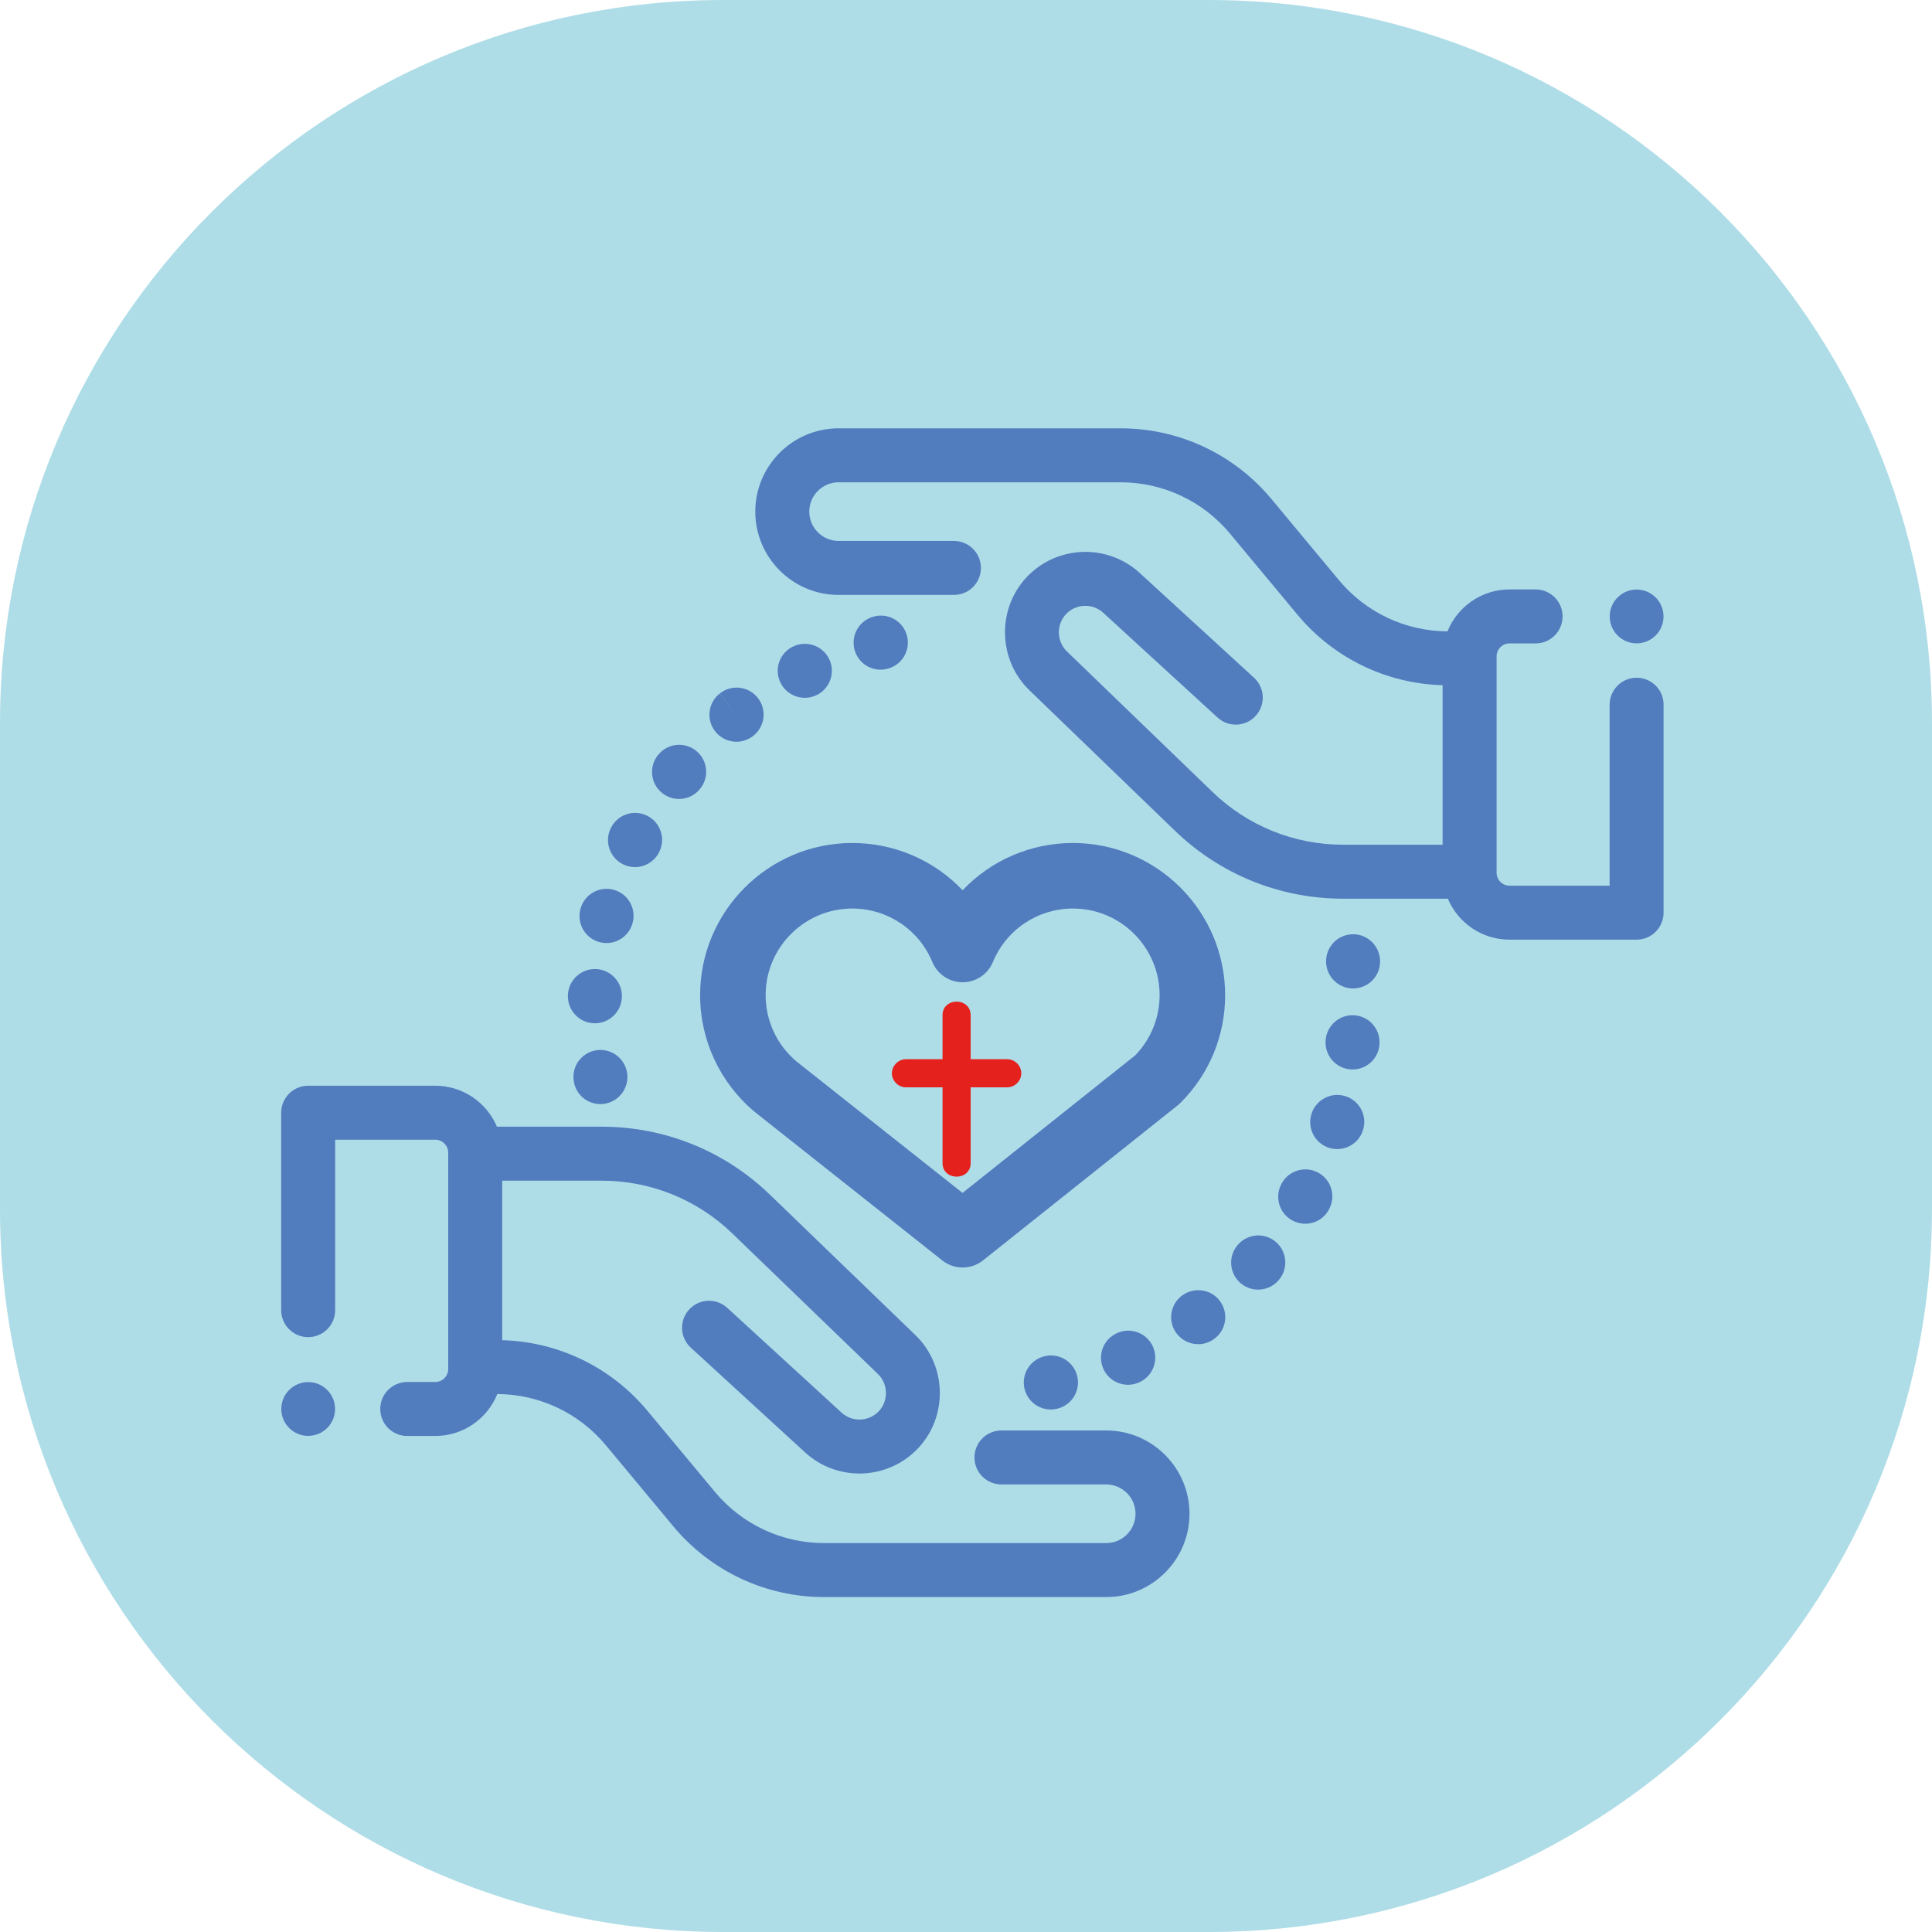 <?xml version="1.0" encoding="utf-8"?>
<!-- Generator: Adobe Illustrator 24.0.1, SVG Export Plug-In . SVG Version: 6.00 Build 0)  -->
<svg version="1.1" id="Capa_1" xmlns="http://www.w3.org/2000/svg" xmlns:xlink="http://www.w3.org/1999/xlink" x="0px" y="0px"
	 width="85.88px" height="85.88px" viewBox="0 0 85.88 85.88" enable-background="new 0 0 85.88 85.88" xml:space="preserve">
<path fill="#AFDDE7" d="M53.734,85.88H32.146C14.392,85.88,0,71.487,0,53.734V32.146C0,14.392,14.392,0,32.146,0h21.588
	C71.487,0,85.88,14.392,85.88,32.146v21.588C85.88,71.487,71.487,85.88,53.734,85.88z"/>
<g>
	<g>
		<g>
			<path fill="#517DBF" d="M49.172,63.586h-4.657c-0.663,0-1.2,0.537-1.2,1.2s0.537,1.2,1.2,1.2h4.657
				c0.719,0,1.303,0.585,1.303,1.303s-0.585,1.303-1.303,1.303H36.637c-1.884,0-3.656-0.831-4.861-2.279l-2.998-3.603
				c-1.609-1.934-3.95-3.066-6.454-3.138v-7.089h4.419c2.179,0,4.242,0.833,5.81,2.347l6.47,6.245
				c0.457,0.442,0.479,1.181,0.048,1.648c-0.44,0.476-1.186,0.507-1.663,0.069l-5.08-4.656c-0.488-0.448-1.248-0.415-1.695,0.074
				c-0.448,0.489-0.415,1.248,0.074,1.696l5.08,4.656c0.685,0.628,1.552,0.938,2.417,0.938c0.965,0,1.928-0.387,2.632-1.149
				c1.309-1.418,1.244-3.662-0.144-5.003l-6.47-6.245c-2.017-1.947-4.673-3.02-7.477-3.02H22.09
				c-0.452-1.069-1.51-1.821-2.742-1.821h-5.649c-0.663,0-1.2,0.537-1.2,1.2v8.776c0,0.663,0.537,1.2,1.2,1.2s1.2-0.537,1.2-1.2
				v-7.576h4.449c0.317,0,0.575,0.258,0.575,0.575v9.619c0,0.317-0.258,0.575-0.575,0.575h-1.246c-0.663,0-1.2,0.537-1.2,1.2
				c0,0.663,0.537,1.2,1.2,1.2h1.246c1.248,0,2.318-0.772,2.759-1.864c1.871,0.011,3.628,0.839,4.825,2.278l2.998,3.603
				c1.663,1.998,4.107,3.145,6.706,3.145h12.536c2.042,0,3.703-1.661,3.703-3.703S51.214,63.586,49.172,63.586z"/>
		</g>
	</g>
	<g>
		<g>
			<path fill="#517DBF" d="M72.75,30.126c-0.663,0-1.2,0.537-1.2,1.2v8.044h-4.449c-0.317,0-0.575-0.258-0.575-0.575v-9.619
				c0-0.317,0.258-0.575,0.575-0.575h1.158c0.663,0,1.2-0.537,1.2-1.2c0-0.663-0.537-1.2-1.2-1.2h-1.158
				c-1.248,0-2.318,0.772-2.759,1.864c-1.871-0.011-3.628-0.839-4.825-2.278l-2.998-3.603c-1.662-1.998-4.107-3.145-6.707-3.145
				H37.277c-2.042,0-3.704,1.661-3.704,3.703s1.661,3.703,3.704,3.703h5.126c0.663,0,1.2-0.537,1.2-1.2s-0.537-1.2-1.2-1.2h-5.126
				c-0.719,0-1.303-0.585-1.303-1.303c0-0.719,0.585-1.303,1.303-1.303h12.535c1.884,0,3.656,0.831,4.861,2.279l2.998,3.603
				c1.608,1.934,3.95,3.066,6.454,3.138v7.089h-4.419c-2.179,0-4.242-0.833-5.81-2.347l-6.47-6.245
				c-0.457-0.442-0.479-1.181-0.048-1.648c0.44-0.476,1.186-0.507,1.663-0.069l5.08,4.656c0.489,0.448,1.248,0.415,1.696-0.074
				c0.448-0.489,0.415-1.248-0.074-1.696l-5.08-4.656c-1.45-1.329-3.714-1.234-5.049,0.211c-1.309,1.418-1.244,3.662,0.144,5.003
				l6.47,6.245c2.017,1.947,4.673,3.02,7.477,3.02h4.652c0.452,1.069,1.51,1.821,2.742,1.821h5.649c0.663,0,1.2-0.537,1.2-1.2
				v-9.245C73.95,30.663,73.413,30.126,72.75,30.126z"/>
		</g>
	</g>
	<g>
		<g>
			<path fill="#517DBF" d="M51.247,59.856c-0.273-0.604-0.982-0.873-1.586-0.601c-0.608,0.265-0.886,0.972-0.621,1.579
				c0.197,0.452,0.638,0.721,1.101,0.721c0.16,0,0.322-0.032,0.479-0.1c0.005-0.002,0.021-0.009,0.026-0.011
				C51.249,61.172,51.519,60.46,51.247,59.856z"/>
		</g>
	</g>
	<g>
		<g>
			<path fill="#517DBF" d="M54.23,57.836c-0.392-0.533-1.146-0.644-1.68-0.253c-0.535,0.392-0.651,1.142-0.259,1.677
				c0.235,0.321,0.6,0.491,0.969,0.491c0.246,0,0.494-0.075,0.708-0.232c0.002-0.001,0.013-0.01,0.015-0.011
				C54.514,59.114,54.622,58.368,54.23,57.836z"/>
		</g>
	</g>
	<g>
		<g>
			<path fill="#517DBF" d="M47.892,61.203c-0.137-0.646-0.771-1.06-1.418-0.926c-0.646,0.128-1.069,0.754-0.945,1.402
				c0.11,0.575,0.613,0.975,1.177,0.975c0.075,0,0.151-0.007,0.227-0.022c0.008-0.002,0.027-0.006,0.035-0.007
				C47.616,62.488,48.029,61.852,47.892,61.203z"/>
		</g>
	</g>
	<g>
		<g>
			<path fill="#517DBF" d="M56.737,55.226c-0.492-0.444-1.251-0.405-1.695,0.087c-0.006,0.007-0.02,0.022-0.025,0.029
				c-0.433,0.502-0.377,1.26,0.125,1.693c0.227,0.196,0.506,0.291,0.783,0.291c0.333,0,0.665-0.138,0.902-0.407
				C57.268,56.426,57.228,55.669,56.737,55.226z M56.067,56.237l-0.133-0.121l0.145,0.13L56.067,56.237z"/>
		</g>
	</g>
	<g>
		<g>
			<path fill="#517DBF" d="M59.791,48.722c-0.634-0.192-1.305,0.169-1.498,0.804c-0.195,0.633,0.161,1.305,0.794,1.5
				c0.118,0.036,0.236,0.053,0.353,0.053c0.513,0,0.988-0.331,1.147-0.847l0.005-0.016C60.785,49.581,60.425,48.914,59.791,48.722z"
				/>
		</g>
	</g>
	<g>
		<g>
			<path fill="#517DBF" d="M61.328,42.528c-0.003-0.015-0.006-0.03-0.009-0.046c-0.136-0.649-0.771-1.064-1.419-0.928
				c-0.646,0.135-1.061,0.766-0.931,1.412c0.11,0.573,0.612,0.973,1.177,0.973c0.07,0,0.142-0.006,0.213-0.019
				C61.011,43.804,61.445,43.18,61.328,42.528z"/>
		</g>
	</g>
	<g>
		<g>
			<path fill="#517DBF" d="M60.228,45.132c-0.658-0.058-1.243,0.43-1.301,1.09c-0.001,0.012-0.003,0.035-0.003,0.047
				c-0.039,0.662,0.466,1.23,1.127,1.269c0.024,0.001,0.048,0.002,0.072,0.002c0.625,0,1.15-0.483,1.196-1.112
				C61.373,45.769,60.886,45.19,60.228,45.132z"/>
		</g>
	</g>
	<g>
		<g>
			<path fill="#517DBF" d="M58.617,52.137c-0.576-0.327-1.309-0.124-1.636,0.452l-0.017,0.03c-0.316,0.583-0.103,1.316,0.48,1.632
				c0.183,0.099,0.38,0.147,0.575,0.147c0.424,0,0.833-0.225,1.049-0.624l-1.043-0.593l1.044,0.592
				C59.396,53.196,59.193,52.463,58.617,52.137z"/>
		</g>
	</g>
	<g>
		<g>
			<path fill="#517DBF" d="M36.851,29.282c-0.296-0.593-1.018-0.833-1.61-0.537L35.23,28.75c-0.593,0.296-0.828,1.015-0.531,1.607
				c0.21,0.42,0.635,0.662,1.076,0.662c0.182,0,0.366-0.041,0.539-0.127C36.907,30.595,37.147,29.875,36.851,29.282z"/>
		</g>
	</g>
	<g>
		<g>
			<path fill="#517DBF" d="M40.323,28.281c-0.156-0.644-0.804-1.04-1.449-0.883c-0.006,0.001-0.023,0.006-0.028,0.007
				c-0.642,0.165-1.031,0.82-0.865,1.462c0.14,0.542,0.625,0.901,1.159,0.901c0.099,0,0.199-0.012,0.3-0.038
				C40.083,29.574,40.479,28.925,40.323,28.281z"/>
		</g>
	</g>
	<g>
		<g>
			<path fill="#517DBF" d="M33.678,31.012c-0.415-0.516-1.171-0.597-1.687-0.183l0.744,0.942l-0.748-0.939
				c-0.518,0.413-0.604,1.168-0.191,1.686c0.237,0.298,0.587,0.453,0.94,0.453c0.262,0,0.526-0.085,0.747-0.261l0.016-0.013
				C34.013,32.281,34.093,31.528,33.678,31.012z"/>
		</g>
	</g>
	<g>
		<g>
			<path fill="#517DBF" d="M27.279,39.551c-0.639-0.174-1.299,0.202-1.474,0.842c-0.003,0.011-0.009,0.034-0.012,0.045
				c-0.156,0.644,0.24,1.291,0.883,1.448c0.095,0.023,0.19,0.034,0.284,0.034c0.538,0,1.028-0.365,1.164-0.91
				C28.29,40.375,27.913,39.724,27.279,39.551z"/>
		</g>
	</g>
	<g>
		<g>
			<path fill="#517DBF" d="M26.514,43.077c-0.663-0.037-1.229,0.467-1.268,1.129c-0.001,0.015-0.002,0.031-0.002,0.046
				c-0.019,0.662,0.502,1.214,1.164,1.234c0.012,0,0.024,0.001,0.036,0.001c0.643,0,1.175-0.51,1.199-1.157
				C27.674,43.674,27.171,43.115,26.514,43.077z"/>
		</g>
	</g>
	<g>
		<g>
			<path fill="#517DBF" d="M28.789,36.271c-0.587-0.308-1.312-0.082-1.62,0.505l-0.02,0.039c-0.292,0.594-0.047,1.312,0.547,1.605
				c0.17,0.084,0.351,0.124,0.529,0.124c0.441,0,0.865-0.244,1.075-0.664C29.599,37.295,29.372,36.577,28.789,36.271z"/>
		</g>
	</g>
	<g>
		<g>
			<path fill="#517DBF" d="M30.957,33.384c-0.51-0.423-1.267-0.353-1.69,0.157c-0.006,0.007-0.019,0.023-0.025,0.03
				c-0.411,0.519-0.323,1.273,0.196,1.684c0.22,0.175,0.483,0.26,0.744,0.26c0.352,0,0.701-0.154,0.938-0.45
				C31.536,34.556,31.464,33.805,30.957,33.384z"/>
		</g>
	</g>
	<g>
		<g>
			<path fill="#517DBF" d="M27.871,47.66c-0.117-0.652-0.741-1.087-1.393-0.97c-0.652,0.117-1.087,0.74-0.97,1.393l0.002,0.012
				c0.104,0.58,0.608,0.983,1.177,0.983c0.071,0,0.143-0.006,0.215-0.019C27.554,48.942,27.988,48.313,27.871,47.66z"/>
		</g>
	</g>
	<g>
		<g>
			<path fill="#517DBF" d="M47.693,37.472c-1.896,0-3.653,0.782-4.904,2.101c-1.252-1.319-3.008-2.101-4.904-2.101
				c-3.73,0-6.764,3.034-6.764,6.764c0,2.013,0.888,3.907,2.435,5.197c0.009,0.008,0.019,0.016,0.029,0.023l8.301,6.572
				c0.265,0.21,0.584,0.315,0.904,0.315c0.321,0,0.642-0.106,0.908-0.317l8.652-6.892c0.042-0.034,0.083-0.07,0.121-0.108
				c1.282-1.278,1.988-2.979,1.988-4.789C54.457,40.506,51.423,37.472,47.693,37.472z M50.465,46.909l-7.679,6.117l-7.378-5.841
				c-0.873-0.735-1.374-1.808-1.374-2.948c0-2.124,1.727-3.851,3.851-3.851c1.563,0,2.96,0.934,3.559,2.378
				c0.226,0.544,0.757,0.899,1.346,0.899c0.589,0,1.12-0.355,1.346-0.899c0.599-1.445,1.996-2.378,3.559-2.378
				c2.123,0,3.851,1.728,3.851,3.851C51.544,45.241,51.161,46.187,50.465,46.909z"/>
		</g>
	</g>
	<g>
		<g>
			<circle fill="#517DBF" cx="13.699" cy="62.631" r="1.196"/>
		</g>
	</g>
	<g>
		<g>
			<circle fill="#517DBF" cx="72.75" cy="27.402" r="1.196"/>
		</g>
	</g>
	<g>
	</g>
	<g>
	</g>
	<g>
	</g>
	<g>
	</g>
	<g>
	</g>
	<g>
	</g>
	<g>
	</g>
	<g>
	</g>
	<g>
	</g>
	<g>
	</g>
	<g>
	</g>
	<g>
	</g>
	<g>
	</g>
	<g>
	</g>
	<g>
	</g>
</g>
<g>
	<g>
		<g>
			<path fill="#E5211E" d="M41.897,45.127c0,2.191,0,4.382,0,6.573c0,0.804,1.25,0.806,1.25,0c0-1.894,0-3.788,0-5.682
				c0-0.804-1.25-0.806-1.25,0c0,0.161,0,0.322,0,0.483c0,0.804,1.25,0.806,1.25,0c0-0.152,0-0.304,0-0.456
				c0-0.804-1.25-0.806-1.25,0c0,0.152,0,0.304,0,0.456c0,0.804,1.25,0.806,1.25,0c0-0.161,0-0.322,0-0.483
				c0-0.804-1.25-0.806-1.25,0c0,1.894,0,3.788,0,5.682c0,0.804,1.25,0.806,1.25,0c0-2.191,0-4.382,0-6.573
				C43.147,44.323,41.897,44.322,41.897,45.127L41.897,45.127z"/>
		</g>
	</g>
	<g>
		<g>
			<path fill="#E5211E" d="M40.271,48.334c1.501,0,3.002,0,4.502,0c0.338,0,0.625-0.287,0.625-0.625
				c0-0.339-0.286-0.625-0.625-0.625c-1.501,0-3.002,0-4.502,0c-0.338,0-0.625,0.287-0.625,0.625
				C39.646,48.048,39.932,48.334,40.271,48.334L40.271,48.334z"/>
		</g>
	</g>
</g>
</svg>
